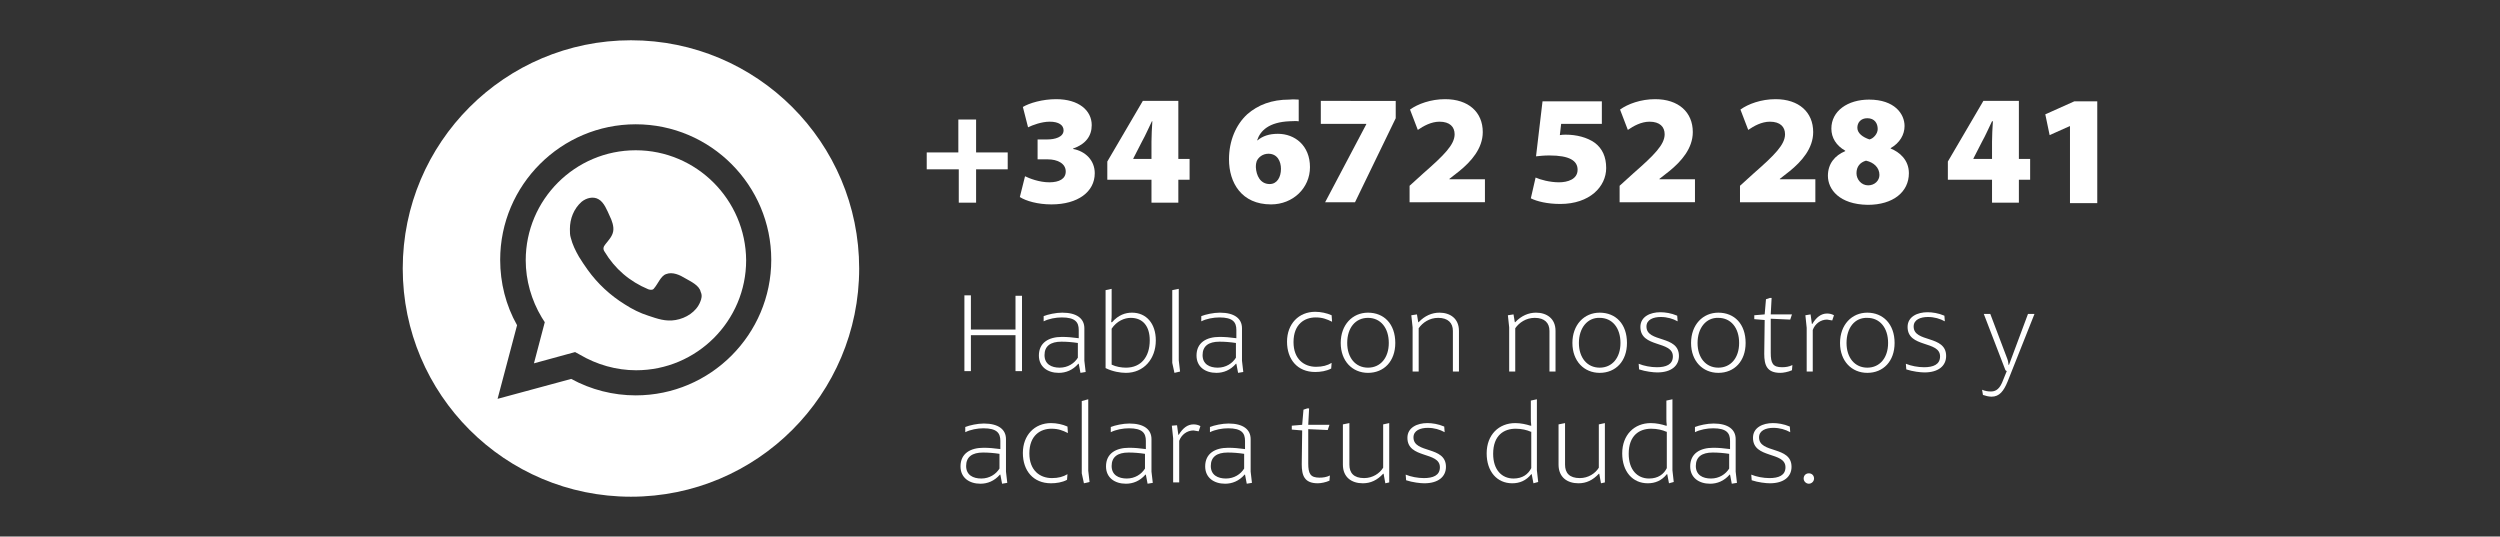 <?xml version="1.0" encoding="UTF-8"?>
<!-- Generator: Adobe Illustrator 27.9.0, SVG Export Plug-In . SVG Version: 6.00 Build 0)  -->
<svg xmlns="http://www.w3.org/2000/svg" xmlns:xlink="http://www.w3.org/1999/xlink" version="1.1" id="Camada_1" x="0px" y="0px" viewBox="0 0 577.3 123.9" style="enable-background:new 0 0 577.3 123.9;" xml:space="preserve">
<rect x="0" y="0" width="577.3" height="123.9" fill="#333333" stroke="none"/>
<style type="text/css">
	.st0{fill:#FFFFFF;}
</style>
<g>
	<g>
		<g>
			<path class="st0" d="M224.2,68.2v7.9h10.3v-7.8h1.5v17.4h-1.5v-8.3h-10.3v8.3h-1.5V68.2H224.2z"></path>
		</g>
		<g>
			<path class="st0" d="M241,73c1-0.4,2.8-0.8,4.3-0.8c3.4,0,5.1,1.4,5.1,3.6v7.5l0.3,2.6l-1.2,0.2l-0.4-2.1H249     c-1.3,1.5-2.9,2.1-4.5,2.1c-2.6,0-4.6-1.4-4.6-4c0-3,2.3-4.3,5.3-4.3c1.3,0,2.4,0.1,3.9,0.3v-1.9c0-1.8-0.8-2.9-3.9-2.9     c-1.4,0-3,0.3-4.2,0.9L241,73z M248.9,79.2c-1.3-0.2-2.6-0.3-3.8-0.3c-2.5,0-3.9,1-3.9,3.1s1.6,2.9,3.5,2.9s3.4-1,4.2-2.3V79.2z"></path>
		</g>
		<g>
			<path class="st0" d="M256.7,66.7v5.8c0,0.6,0,1.1-0.1,1.9h0.2c1.5-1.7,3.1-2.2,4.6-2.2c3.3,0,5.5,2.5,5.5,6.4     c0,4.3-2.8,7.5-6.9,7.5c-1.3,0-3.1-0.3-4.7-1.1V67L256.7,66.7z M256.7,84.2c1,0.5,2.3,0.7,3.3,0.7c3.5,0,5.5-2.5,5.5-6.3     c0-3.3-1.6-5.2-4.4-5.2c-1.4,0-3.2,0.7-4.4,2.5V84.2z"></path>
		</g>
		<g>
			<path class="st0" d="M272.2,66.7v16.5l0.3,2.6l-1.3,0.3l-0.5-2.3V67L272.2,66.7z"></path>
		</g>
		<g>
			<path class="st0" d="M277.4,73c1-0.4,2.8-0.8,4.3-0.8c3.4,0,5.1,1.4,5.1,3.6v7.5l0.3,2.6l-1.2,0.2l-0.4-2.1h-0.1     c-1.3,1.5-2.9,2.1-4.5,2.1c-2.6,0-4.6-1.4-4.6-4c0-3,2.3-4.3,5.3-4.3c1.3,0,2.4,0.1,3.9,0.3v-1.9c0-1.8-0.8-2.9-3.9-2.9     c-1.4,0-3,0.3-4.2,0.9L277.4,73z M285.4,79.2c-1.3-0.2-2.6-0.3-3.8-0.3c-2.5,0-3.9,1-3.9,3.1s1.6,2.9,3.5,2.9s3.4-1,4.2-2.3     L285.4,79.2L285.4,79.2z"></path>
		</g>
		<g>
			<path class="st0" d="M307.6,74.3c-1.2-0.6-2.2-1-3.8-1c-2.5,0-5.1,1.5-5.1,5.7c0,3.9,2.4,5.7,5.2,5.7c1.5,0,2.6-0.3,3.6-0.9     l-0.1,1.3c-1.1,0.6-2.5,0.8-3.7,0.8c-4.1,0-6.5-2.9-6.5-7s2.7-6.9,6.5-6.9c1.3,0,2.7,0.3,3.8,0.8L307.6,74.3z"></path>
		</g>
		<g>
			<path class="st0" d="M322.2,79.2c0,4.2-2.6,6.9-6.3,6.9c-3.6,0-6.3-2.7-6.3-6.9c0-4.2,2.7-7,6.3-7     C319.6,72.2,322.2,74.8,322.2,79.2z M311.1,79.2c0,3.4,1.9,5.7,4.8,5.7s4.8-2.3,4.8-5.7c0-3.5-1.9-5.8-4.8-5.8     S311.1,75.7,311.1,79.2z"></path>
		</g>
		<g>
			<path class="st0" d="M327.2,72.6l0.3,1.8h0.1c1.4-1.5,3.1-2.2,4.8-2.2c2.4,0,4.5,1.3,4.5,4.2v9.4h-1.4v-9.4c0-1.8-1.1-3-3.4-3     c-2,0-3.6,1.1-4.5,2.4v10h-1.4V75.6l-0.3-2.8L327.2,72.6z"></path>
		</g>
		<g>
			<path class="st0" d="M349.5,72.6l0.3,1.8h0.1c1.4-1.5,3.1-2.2,4.8-2.2c2.4,0,4.5,1.3,4.5,4.2v9.4h-1.4v-9.4c0-1.8-1.1-3-3.4-3     c-2,0-3.6,1.1-4.5,2.4v10h-1.4V75.6l-0.3-2.8L349.5,72.6z"></path>
		</g>
		<g>
			<path class="st0" d="M375.7,79.2c0,4.2-2.6,6.9-6.3,6.9c-3.6,0-6.3-2.7-6.3-6.9c0-4.2,2.7-7,6.3-7     C373.1,72.2,375.7,74.8,375.7,79.2z M364.6,79.2c0,3.4,1.9,5.7,4.8,5.7s4.8-2.3,4.8-5.7c0-3.5-1.9-5.8-4.8-5.8     C366.6,73.3,364.6,75.7,364.6,79.2z"></path>
		</g>
		<g>
			<path class="st0" d="M387.4,74.2c-1.1-0.6-2.4-1-3.9-1c-1.7,0-3.3,0.6-3.3,2.2c0,3.8,7.5,1.9,7.5,6.8c0,2.3-1.8,3.8-5,3.8     c-0.9,0-2.7-0.2-4.2-0.7l-0.1-1.3c1.2,0.5,2.8,0.8,4.2,0.8c2.1,0,3.7-0.6,3.7-2.5c0-3.7-7.5-1.9-7.5-6.8c0-2.4,2.3-3.4,4.6-3.4     c1.1,0,2.5,0.2,3.9,0.8L387.4,74.2z"></path>
		</g>
		<g>
			<path class="st0" d="M403.1,79.2c0,4.2-2.6,6.9-6.3,6.9c-3.6,0-6.3-2.7-6.3-6.9c0-4.2,2.7-7,6.3-7     C400.5,72.2,403.1,74.8,403.1,79.2z M392,79.2c0,3.4,1.9,5.7,4.8,5.7s4.8-2.3,4.8-5.7c0-3.5-1.9-5.8-4.8-5.8     C394,73.3,392,75.7,392,79.2z"></path>
		</g>
		<g>
			<path class="st0" d="M408.7,68.8h0.4l-0.2,3.8h4.9l-0.4,1.2l-4.5-0.2v7.9c0,2.4,0.5,3.3,2.6,3.3c0.8,0,1.6-0.1,2.4-0.5l-0.1,1.2     c-0.9,0.4-2,0.6-2.7,0.6c-3.1,0-3.7-1.8-3.7-4.4l0.1-7.8l-2.4-0.2v-0.9l2.4-0.2l0.3-3.5L408.7,68.8z"></path>
		</g>
		<g>
			<path class="st0" d="M418.1,72.6l0.3,2.2h0.1c0.9-1.5,2-2.4,3.4-2.4c0.5,0,1.1,0.1,1.6,0.4l-0.4,1.2l-1.2-0.2     c-1.5,0-2.8,1-3.3,2.4v9.6h-1.4V75.7l-0.3-2.9L418.1,72.6z"></path>
		</g>
		<g>
			<path class="st0" d="M437.5,79.2c0,4.2-2.6,6.9-6.3,6.9c-3.6,0-6.3-2.7-6.3-6.9c0-4.2,2.7-7,6.3-7     C434.8,72.2,437.5,74.8,437.5,79.2z M426.4,79.2c0,3.4,1.9,5.7,4.8,5.7s4.8-2.3,4.8-5.7c0-3.5-1.9-5.8-4.8-5.8     C428.3,73.3,426.4,75.7,426.4,79.2z"></path>
		</g>
		<g>
			<path class="st0" d="M449.1,74.2c-1.1-0.6-2.4-1-3.9-1c-1.7,0-3.3,0.6-3.3,2.2c0,3.8,7.5,1.9,7.5,6.8c0,2.3-1.8,3.8-5,3.8     c-0.9,0-2.7-0.2-4.2-0.7l-0.1-1.3c1.2,0.5,2.8,0.8,4.2,0.8c2.1,0,3.7-0.6,3.7-2.5c0-3.7-7.5-1.9-7.5-6.8c0-2.4,2.3-3.4,4.6-3.4     c1.1,0,2.5,0.2,3.9,0.8L449.1,74.2z"></path>
		</g>
		<g>
			<path class="st0" d="M459.6,72.5l3.9,10.3c0.2,0.5,0.3,1.1,0.3,1.4l0.1,0.1l4.4-11.8h1.5l-6.2,15.6c-0.9,2.2-1.9,3.5-3.7,3.5     c-0.7,0-1.4-0.2-2-0.4l-0.2-1.2c0.7,0.3,1.4,0.4,2,0.4c0.8,0,1.8-0.2,2.6-2l1.1-2.7l-0.3-0.2l-5-13     C458.1,72.5,459.6,72.5,459.6,72.5z"></path>
		</g>
		<g>
			<path class="st0" d="M222.9,98.6c1-0.4,2.8-0.8,4.3-0.8c3.4,0,5.1,1.4,5.1,3.6v7.5l0.3,2.6l-1.2,0.2l-0.4-2.1h-0.1     c-1.3,1.5-2.9,2.1-4.5,2.1c-2.6,0-4.6-1.4-4.6-4c0-3,2.3-4.3,5.3-4.3c1.3,0,2.4,0.1,3.9,0.3v-1.9c0-1.8-0.8-2.9-3.9-2.9     c-1.4,0-3,0.3-4.2,0.9V98.6z M230.8,104.8c-1.3-0.2-2.6-0.3-3.8-0.3c-2.5,0-3.9,1-3.9,3.1s1.6,2.9,3.5,2.9s3.4-1,4.2-2.3V104.8z"></path>
		</g>
		<g>
			<path class="st0" d="M246.6,100c-1.2-0.6-2.2-1-3.8-1c-2.5,0-5.1,1.5-5.1,5.7c0,3.9,2.4,5.7,5.2,5.7c1.5,0,2.6-0.3,3.6-0.9     l-0.1,1.3c-1.1,0.6-2.5,0.8-3.7,0.8c-4.1,0-6.5-2.9-6.5-7s2.7-6.9,6.5-6.9c1.3,0,2.7,0.3,3.8,0.8L246.6,100z"></path>
		</g>
		<g>
			<path class="st0" d="M251.3,92.2v16.5l0.3,2.6l-1.3,0.3l-0.5-2.3V92.6L251.3,92.2z"></path>
		</g>
		<g>
			<path class="st0" d="M256.5,98.6c1-0.4,2.8-0.8,4.3-0.8c3.4,0,5.1,1.4,5.1,3.6v7.5l0.3,2.6l-1.2,0.2l-0.4-2.1h-0.1     c-1.3,1.5-2.9,2.1-4.5,2.1c-2.6,0-4.6-1.4-4.6-4c0-3,2.3-4.3,5.3-4.3c1.3,0,2.4,0.1,3.9,0.3v-1.9c0-1.8-0.8-2.9-3.9-2.9     c-1.4,0-3,0.3-4.2,0.9L256.5,98.6z M264.4,104.8c-1.3-0.2-2.6-0.3-3.8-0.3c-2.5,0-3.9,1-3.9,3.1s1.6,2.9,3.5,2.9s3.4-1,4.2-2.3     L264.4,104.8L264.4,104.8z"></path>
		</g>
		<g>
			<path class="st0" d="M271.8,98.2l0.3,2.2h0.1c0.9-1.5,2-2.4,3.4-2.4c0.5,0,1.1,0.1,1.6,0.4l-0.4,1.2l-1.2-0.2     c-1.5,0-2.8,1-3.3,2.4v9.6h-1.4v-10.2l-0.3-2.9L271.8,98.2z"></path>
		</g>
		<g>
			<path class="st0" d="M279.4,98.6c1-0.4,2.8-0.8,4.3-0.8c3.4,0,5.1,1.4,5.1,3.6v7.5l0.3,2.6l-1.2,0.2l-0.4-2.1h-0.1     c-1.3,1.5-2.9,2.1-4.5,2.1c-2.6,0-4.6-1.4-4.6-4c0-3,2.3-4.3,5.3-4.3c1.3,0,2.4,0.1,3.9,0.3v-1.9c0-1.8-0.8-2.9-3.9-2.9     c-1.4,0-3,0.3-4.2,0.9L279.4,98.6z M287.3,104.8c-1.3-0.2-2.6-0.3-3.8-0.3c-2.5,0-3.9,1-3.9,3.1s1.6,2.9,3.5,2.9s3.4-1,4.2-2.3     L287.3,104.8L287.3,104.8z"></path>
		</g>
		<g>
			<path class="st0" d="M301.9,94.3h0.4l-0.2,3.8h4.9l-0.4,1.2l-4.5-0.2v7.9c0,2.4,0.5,3.3,2.6,3.3c0.8,0,1.6-0.1,2.4-0.5l-0.1,1.2     c-0.9,0.4-2,0.6-2.7,0.6c-3.1,0-3.7-1.8-3.7-4.4l0.1-7.8l-2.4-0.2v-0.9l2.4-0.2l0.3-3.5L301.9,94.3z"></path>
		</g>
		<g>
			<path class="st0" d="M311.6,97.7v9.6c0,1.9,1,3.1,3.4,3.1c2,0,3.6-1.1,4.4-2.4V98l1.4-0.3v13.7l-0.9,0.2l-0.4-2.2h-0.1     c-1.4,1.5-2.9,2.2-4.7,2.2c-2.6,0-4.6-1.4-4.6-4.3V98L311.6,97.7z"></path>
		</g>
		<g>
			<path class="st0" d="M333.6,99.8c-1.1-0.6-2.4-1-3.9-1c-1.7,0-3.3,0.6-3.3,2.2c0,3.8,7.5,1.9,7.5,6.8c0,2.3-1.8,3.8-5,3.8     c-0.9,0-2.7-0.2-4.2-0.7l-0.1-1.3c1.2,0.5,2.8,0.8,4.2,0.8c2.1,0,3.7-0.6,3.7-2.5c0-3.7-7.5-1.9-7.5-6.8c0-2.4,2.3-3.4,4.6-3.4     c1.1,0,2.5,0.2,3.9,0.8L333.6,99.8z"></path>
		</g>
		<g>
			<path class="st0" d="M354.9,92.2v16.4l0.3,2.7l-1.1,0.3l-0.4-2.1h-0.1c-1.2,1.5-2.7,2.1-4.4,2.1c-3.5,0-5.9-2.7-5.9-6.9     c0-4.3,2.8-7,6.6-7c1.3,0,2.6,0.3,3.5,0.6h0.2c-0.1-0.7-0.1-1.2-0.1-1.8v-4L354.9,92.2z M353.5,99.7c-0.9-0.4-2.1-0.7-3.5-0.7     c-2.7,0-5.2,1.5-5.2,5.8c0,3.7,2,5.7,4.7,5.7c2.1,0,3.4-1,4.1-2.4v-8.4H353.5z"></path>
		</g>
		<g>
			<path class="st0" d="M361.4,97.7v9.6c0,1.9,1,3.1,3.4,3.1c2,0,3.6-1.1,4.4-2.4V98l1.4-0.3v13.7l-0.9,0.2l-0.4-2.2h-0.1     c-1.4,1.5-2.9,2.2-4.7,2.2c-2.6,0-4.6-1.4-4.6-4.3V98L361.4,97.7z"></path>
		</g>
		<g>
			<path class="st0" d="M386.2,92.2v16.4l0.3,2.7l-1.1,0.3l-0.4-2.1h-0.1c-1.2,1.5-2.7,2.1-4.4,2.1c-3.5,0-5.9-2.7-5.9-6.9     c0-4.3,2.8-7,6.6-7c1.3,0,2.6,0.3,3.5,0.6h0.2c-0.1-0.7-0.1-1.2-0.1-1.8v-4L386.2,92.2z M384.8,99.7c-0.9-0.4-2.1-0.7-3.5-0.7     c-2.7,0-5.2,1.5-5.2,5.8c0,3.7,2,5.7,4.7,5.7c2.1,0,3.4-1,4.1-2.4v-8.4H384.8z"></path>
		</g>
		<g>
			<path class="st0" d="M391.4,98.6c1-0.4,2.8-0.8,4.3-0.8c3.4,0,5.1,1.4,5.1,3.6v7.5l0.3,2.6l-1.2,0.2l-0.4-2.1h-0.1     c-1.3,1.5-2.9,2.1-4.5,2.1c-2.6,0-4.6-1.4-4.6-4c0-3,2.3-4.3,5.3-4.3c1.3,0,2.4,0.1,3.9,0.3v-1.9c0-1.8-0.8-2.9-3.9-2.9     c-1.4,0-3,0.3-4.2,0.9L391.4,98.6z M399.3,104.8c-1.3-0.2-2.6-0.3-3.8-0.3c-2.5,0-3.9,1-3.9,3.1s1.6,2.9,3.5,2.9s3.4-1,4.2-2.3     L399.3,104.8L399.3,104.8z"></path>
		</g>
		<g>
			<path class="st0" d="M413.4,99.8c-1.1-0.6-2.4-1-3.9-1c-1.7,0-3.3,0.6-3.3,2.2c0,3.8,7.5,1.9,7.5,6.8c0,2.3-1.8,3.8-5,3.8     c-0.9,0-2.7-0.2-4.2-0.7l-0.1-1.3c1.2,0.5,2.8,0.8,4.2,0.8c2.1,0,3.7-0.6,3.7-2.5c0-3.7-7.5-1.9-7.5-6.8c0-2.4,2.3-3.4,4.6-3.4     c1.1,0,2.5,0.2,3.9,0.8L413.4,99.8z"></path>
		</g>
		<g>
			<path class="st0" d="M418.9,110.5c0,0.7-0.6,1.2-1.2,1.2s-1.2-0.5-1.2-1.2s0.5-1.2,1.2-1.2S418.9,109.8,418.9,110.5z"></path>
		</g>
	</g>
	<g>
		<g>
			<g>
				<path class="st0" d="M146.8,34.7c-14,0-25.4,11.4-25.4,25.4c0,4.6,1.3,9.2,3.7,13.2l0.7,1.1l-2.5,9.5l9.5-2.6l1.1,0.6      c3.9,2.3,8.4,3.6,13,3.6c14,0,25.4-11.4,25.4-25.4C172.2,46.1,160.8,34.7,146.8,34.7z M161.7,69.7c-0.9,2.3-3.3,3.8-5.7,4.2      c-2.3,0.4-4.2-0.3-6.3-1c-1.9-0.6-3.7-1.5-5.4-2.6c-3.4-2.1-6.3-4.8-8.6-8c-0.7-1-1.4-2-2-3c-0.8-1.4-1.5-2.8-1.9-4.4      c-0.2-0.6-0.2-1.3-0.2-2c0-2.4,0.9-4.7,2.7-6.3c1.1-0.9,2.7-1.3,3.9-0.6c1.3,0.7,2,2.6,2.6,3.9c0.5,1,1,2.4,0.8,3.5      c-0.2,1.2-1.1,2.1-1.8,3c-0.5,0.6-0.6,1.1-0.2,1.7c2.4,4,5.8,6.9,10.1,8.7c0.6,0.2,1.1,0.2,1.4-0.3c0.8-0.9,1.5-2.8,2.7-3.2      c1.5-0.6,3.2,0.2,4.5,1c1.2,0.7,3.2,1.6,3.5,3.1C162.2,68.2,162,69,161.7,69.7z"></path>
			</g>
		</g>
		<g>
			<g>
				<path class="st0" d="M145.7,9.3C116.6,9.3,93,32.9,93,62s23.6,52.7,52.7,52.7s52.7-23.6,52.7-52.7S174.8,9.3,145.7,9.3z       M146.8,91.3c-5.2,0-10.3-1.3-14.9-3.8l-17,4.6l4.5-17c-2.6-4.6-3.9-9.8-3.9-15.1c0-17.3,14.1-31.3,31.3-31.3      c17.3,0,31.3,14.1,31.3,31.3S164.1,91.3,146.8,91.3z"></path>
			</g>
		</g>
	</g>
	<g>
		<path class="st0" d="M225.4,27.6v7.6h7.3v3.9h-7.3v7.7h-4v-7.7H214v-3.9h7.3v-7.6H225.4z"></path>
		<path class="st0" d="M236.7,40.7c1,0.5,3.3,1.4,5.6,1.4c2.3,0,3.8-0.8,3.8-2.5c0-1.9-2-2.8-4.1-2.8h-2.4v-4.6h2.3    c1.6,0,3.7-0.5,3.7-2.1c0-1.2-1.1-2-3.2-2c-1.9,0-4,0.8-5,1.3l-1.2-4.7c1.5-0.9,4.5-1.8,7.7-1.8c5.2,0,8.2,2.6,8.2,6    c0,2.5-1.4,4.4-4.3,5.4v0.1c2.8,0.5,5,2.6,5,5.6c0,4.3-3.9,7.2-10,7.2c-3.2,0-5.9-0.8-7.3-1.7L236.7,40.7z"></path>
		<path class="st0" d="M265.9,46.8v-5.3h-10.2v-4.2l8.2-14h8.2v13.4h2.6v4.8h-2.6v5.3H265.9z M265.9,36.7v-4c0-1.5,0.1-3,0.2-4.7    H266c-0.8,1.6-1.4,3.1-2.3,4.7l-2,3.9l0,0.1H265.9z"></path>
		<path class="st0" d="M299.8,28c-0.6-0.1-1.2,0-2,0c-4.8,0.2-6.8,2.2-7.5,4.4h0.1c1.2-1,2.7-1.5,4.7-1.5c3.9,0,7.4,2.7,7.4,7.7    c0,4.8-3.9,8.6-9,8.6c-6.8,0-9.7-5-9.7-10.4c0-4.3,1.6-8,4.2-10.4c2.5-2.2,5.7-3.4,9.7-3.4c1-0.1,1.7,0,2.2,0V28z M295.8,39    c0-1.7-0.8-3.5-2.9-3.5c-1.3,0-2.3,0.8-2.7,1.7c-0.1,0.3-0.2,0.7-0.2,1.4c0.1,1.9,1,3.9,3.2,3.9C294.9,42.5,295.8,40.9,295.8,39z"></path>
		<path class="st0" d="M322.3,23.3v4l-9.4,19.4h-6.9l9.5-18v-0.1h-10.5v-5.3H322.3z"></path>
		<path class="st0" d="M325.5,46.8v-3.9l3.2-2.9c4.8-4.2,7.2-6.6,7.2-9c0-1.7-1.1-2.9-3.5-2.9c-1.9,0-3.7,1-5,1.9l-1.8-4.7    c1.8-1.3,4.8-2.4,8.1-2.4c5.4,0,8.7,3,8.7,7.6c0,3.8-2.7,6.8-5.4,9l-2.3,1.8v0.1h8.2v5.3H325.5z"></path>
		<path class="st0" d="M369.7,28.6h-9.2l-0.3,2.6c0.5-0.1,0.9-0.1,1.4-0.1c2.4,0,4.9,0.6,6.7,1.9c1.7,1.3,2.6,3.2,2.6,5.8    c0,4.3-3.8,8.3-10.6,8.3c-3,0-5.4-0.6-6.8-1.3l1.1-4.8c1.1,0.5,3.3,1.1,5.4,1.1c2,0,4.3-0.7,4.3-2.9c0-2.1-1.9-3.3-6.5-3.3    c-1.3,0-2.1,0.1-3.1,0.2l1.5-12.7h13.7V28.6z"></path>
		<path class="st0" d="M374,46.8v-3.9l3.2-2.9c4.8-4.2,7.2-6.6,7.2-9c0-1.7-1.1-2.9-3.5-2.9c-1.9,0-3.7,1-5,1.9l-1.8-4.7    c1.8-1.3,4.8-2.4,8.1-2.4c5.4,0,8.7,3,8.7,7.6c0,3.8-2.7,6.8-5.4,9l-2.3,1.8v0.1h8.2v5.3H374z"></path>
		<path class="st0" d="M401.8,46.8v-3.9L405,40c4.8-4.2,7.2-6.6,7.2-9c0-1.7-1.1-2.9-3.5-2.9c-1.9,0-3.7,1-5,1.9l-1.8-4.7    c1.8-1.3,4.8-2.4,8.1-2.4c5.4,0,8.7,3,8.7,7.6c0,3.8-2.7,6.8-5.4,9l-2.3,1.8v0.1h8.2v5.3H401.8z"></path>
		<path class="st0" d="M422.1,40.6c0-2.8,1.6-4.7,4-5.7v-0.1c-2.1-1.2-3.2-3-3.2-5.1c0-4.1,3.8-6.7,8.7-6.7c5.9,0,8.2,3.3,8.2,6.1    c0,2-1.1,3.9-3.2,5.1v0.1c2,0.8,4.2,2.6,4.2,5.7c0,4.3-3.6,7.3-9.5,7.3C424.7,47.2,422.1,43.7,422.1,40.6z M434,40.4    c0-1.7-1.3-2.9-3.1-3.3c-1.4,0.4-2.2,1.4-2.2,2.9c0,1.4,1.1,2.8,2.7,2.8C432.9,42.8,434,41.7,434,40.4z M428.9,29.5    c0,1.3,1.3,2.2,2.8,2.7c0.9-0.2,1.9-1.3,1.9-2.4c0-1.3-0.7-2.5-2.4-2.5C429.7,27.3,428.9,28.3,428.9,29.5z"></path>
		<path class="st0" d="M460,46.8v-5.3h-10.2v-4.2l8.2-14h8.2v13.4h2.6v4.8h-2.6v5.3H460z M460,36.7v-4c0-1.5,0.1-3,0.2-4.7H460    c-0.8,1.6-1.4,3.1-2.3,4.7l-2,3.9l0,0.1H460z"></path>
		<path class="st0" d="M478,29.1L478,29.1l-4.7,2.1l-1-4.8l6.7-3h5.3v23.5H478V29.1z"></path>
	</g>
</g>
</svg>
